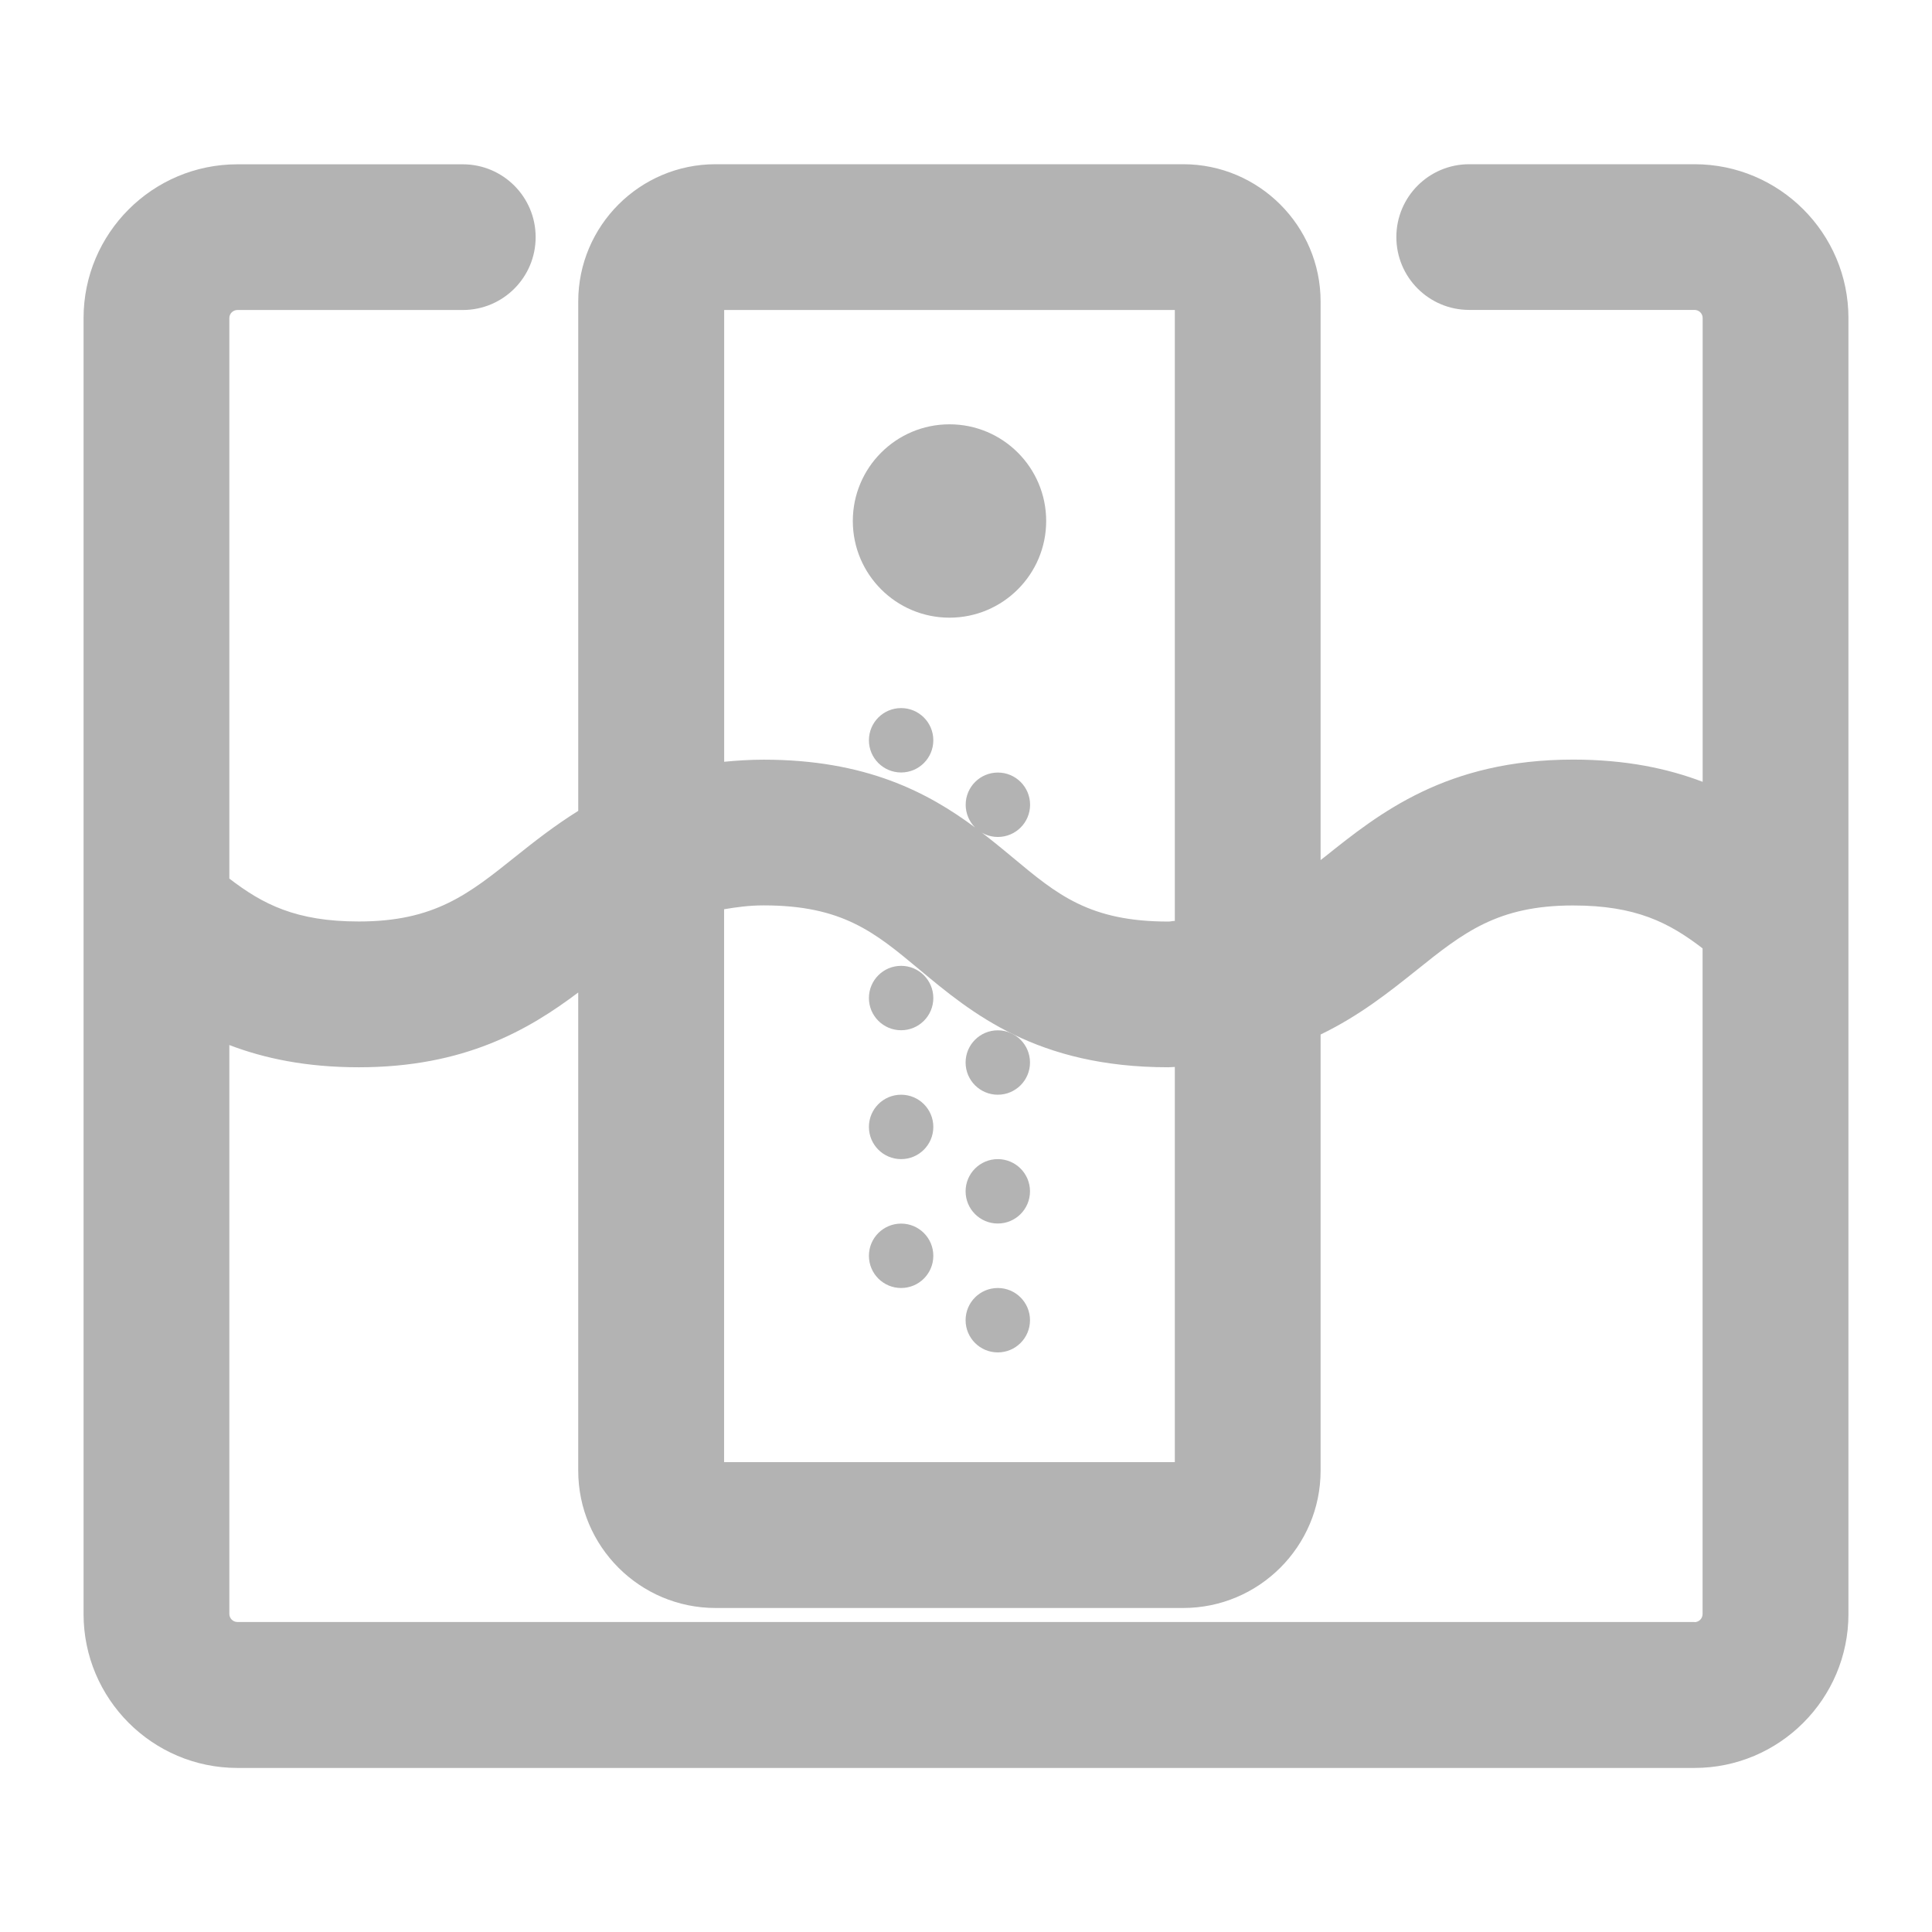 <?xml version="1.0" encoding="UTF-8"?>
<svg id="Layer_1" xmlns="http://www.w3.org/2000/svg" version="1.1" viewBox="0 0 24 24">
  <!-- Generator: Adobe Illustrator 29.5.1, SVG Export Plug-In . SVG Version: 2.1.0 Build 141)  -->
  <defs>
    <style>
      .st0 {
        fill: #b3b3b3;
      }
    </style>
  </defs>
  <path class="st0" d="M21.05,2.04h-2.799c-.5,0-.905.405-.905.905s.405.905.905.905h2.799c.056,0,.101.045.101.1v5.762c-.433-.165-.953-.276-1.609-.276-1.575,0-2.409.668-3.08,1.204-.02.016-.037.028-.057.044V3.746c0-.94-.766-1.706-1.707-1.706h-5.809c-.941,0-1.706.765-1.706,1.706v6.327c-.293.183-.547.382-.778.567-.586.469-1.009.807-1.948.807-.78,0-1.193-.214-1.608-.533V3.951c0-.055.045-.1.1-.1h2.8c.5,0,.905-.405.905-.905s-.405-.905-.905-.905h-2.8c-1.054,0-1.911.857-1.911,1.911v16.098c0,1.054.857,1.912,1.911,1.912h18.101c1.054,0,1.912-.858,1.912-1.912V3.951c0-1.054-.858-1.911-1.912-1.911ZM8.995,3.851h5.599v7.589c-.03,0-.05.008-.08.008-.98,0-1.38-.334-1.934-.796-.143-.119-.296-.245-.462-.368.072.07.169.113.278.113.221,0,.4-.179.4-.4s-.179-.4-.4-.4-.4.179-.4.4c0,.11.045.21.116.282-.586-.435-1.355-.842-2.625-.842-.174,0-.335.011-.491.026V3.851ZM8.995,11.295c.151-.025.305-.048.491-.048.979,0,1.38.334,1.934.796.65.542,1.459,1.215,3.094,1.215.028,0,.053-.004.08-.004v4.909h-5.599v-6.868ZM21.05,20.149H2.949c-.055,0-.1-.045-.1-.101v-7.066c.433.165.952.276,1.608.276,1.313,0,2.108-.464,2.726-.929v5.94c0,.941.765,1.706,1.706,1.706h5.809c.941,0,1.707-.765,1.707-1.706v-5.418c.483-.233.856-.531,1.188-.796.585-.469,1.009-.807,1.948-.807.78,0,1.193.213,1.609.533v8.269c0,.056-.045.101-.101.101Z"/>
  <path class="st0" d="M11.795,7.673c.663,0,1.201-.538,1.201-1.201s-.538-1.201-1.201-1.201-1.201.538-1.201,1.201.538,1.201,1.201,1.201Z"/>
  <path class="st0" d="M11.194,11.998c-.221,0-.4.179-.4.4s.179.4.4.4.4-.179.4-.4-.179-.4-.4-.4Z"/>
  <circle class="st0" cx="12.395" cy="13.199" r=".4"/>
  <path class="st0" d="M11.194,8.796c-.221,0-.4.179-.4.4s.179.4.4.4.4-.179.4-.4-.179-.4-.4-.4Z"/>
  <path class="st0" d="M11.194,13.599c-.221,0-.4.179-.4.4s.179.4.4.4.4-.179.4-.4-.179-.4-.4-.4Z"/>
  <circle class="st0" cx="12.395" cy="14.799" r=".4"/>
  <path class="st0" d="M11.194,15.2c-.221,0-.4.179-.4.4s.179.4.4.4.4-.179.4-.4-.179-.4-.4-.4Z"/>
  <path class="st0" d="M12.395,16c-.221,0-.4.179-.4.4s.179.4.4.4.4-.179.4-.4-.179-.4-.4-.4Z"/>
</svg>